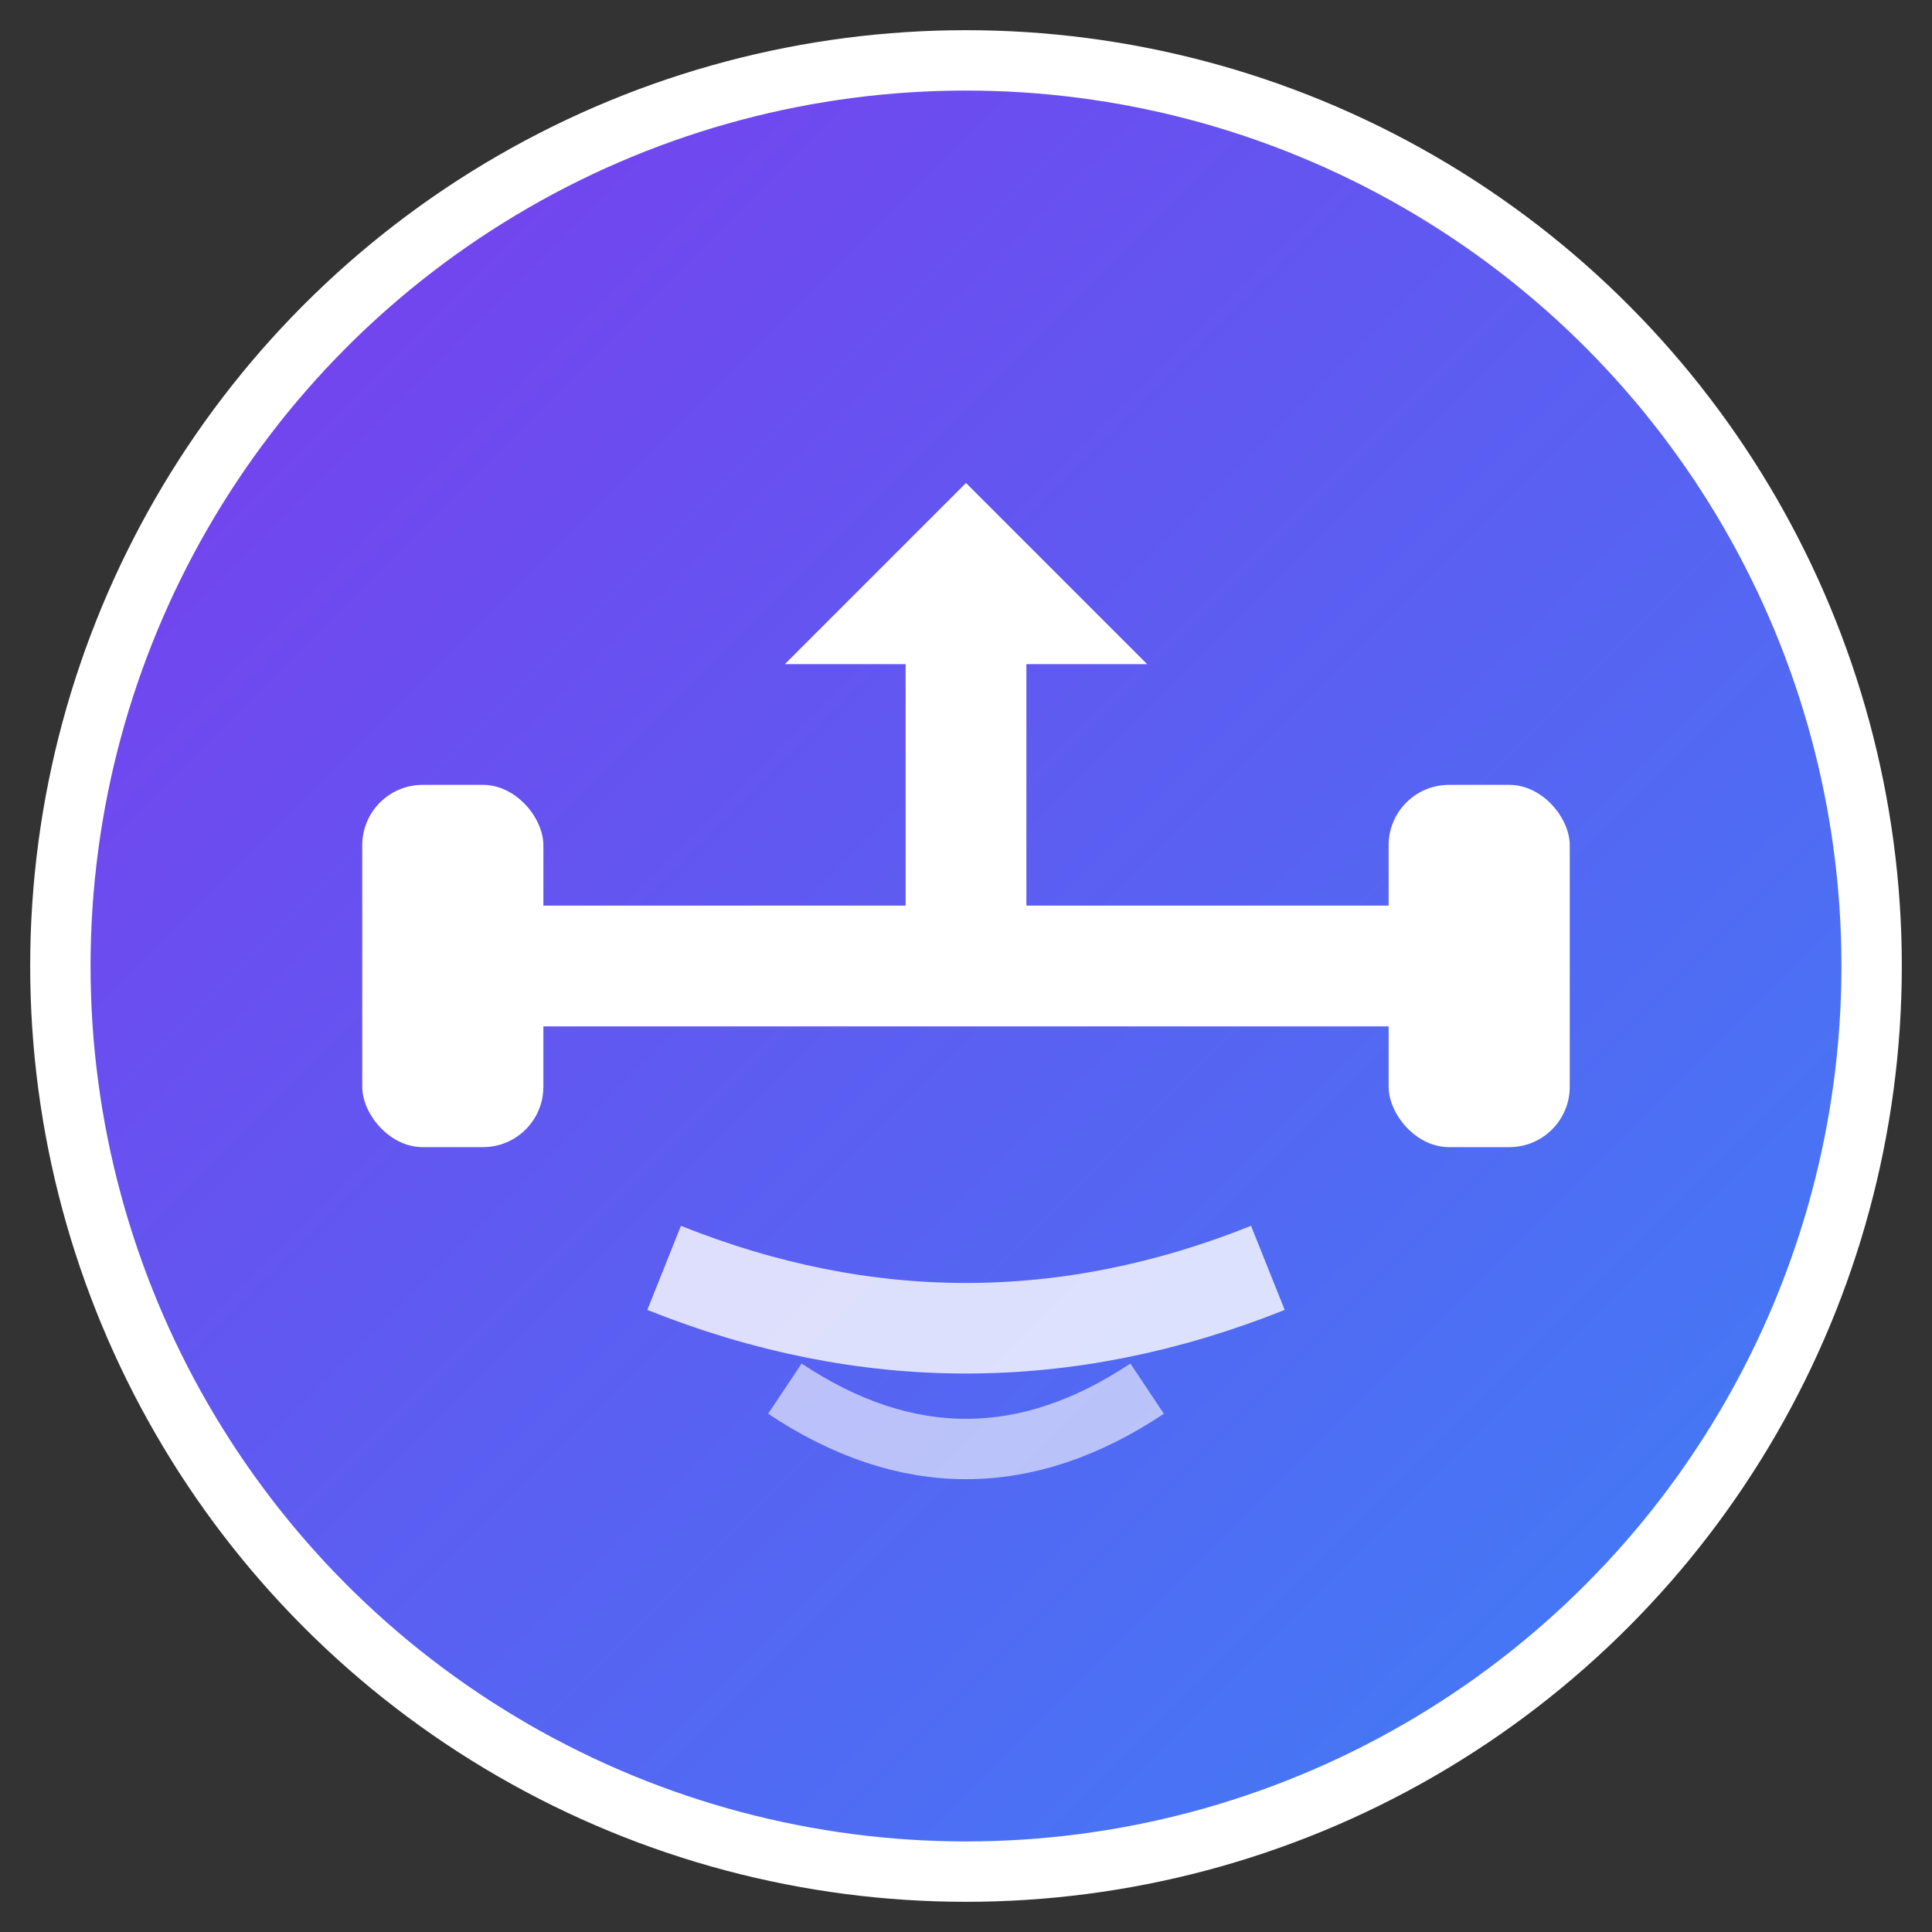 <svg xmlns="http://www.w3.org/2000/svg" viewBox="0 0 32 32" width="32" height="32">
  <rect x="0" y="0" width="32" height="32" fill="#333333" stroke="none"/>
  <defs>
    <linearGradient id="gradient" x1="0%" y1="0%" x2="100%" y2="100%">
      <stop offset="0%" style="stop-color:#7c3aed;stop-opacity:1" />
      <stop offset="100%" style="stop-color:#3b82f6;stop-opacity:1" />
    </linearGradient>
  </defs>
  
  <!-- Background circle -->
  <circle cx="16" cy="16" r="15" fill="url(#gradient)" stroke="#ffffff" stroke-width="1"/>
  
  <!-- Abstract fitness symbol -->
  <g transform="translate(16,16)">
    <!-- Barbell/dumbbell representation -->
    <rect x="-8" y="-1" width="16" height="2" fill="#ffffff" rx="1"/>
    
    <!-- Weights on sides -->
    <rect x="-10" y="-3" width="3" height="6" fill="#ffffff" rx="1"/>
    <rect x="7" y="-3" width="3" height="6" fill="#ffffff" rx="1"/>
    
    <!-- Arrow pointing up (progress/lift) -->
    <path d="M0,-8 L3,-5 L1,-5 L1,0 L-1,0 L-1,-5 L-3,-5 Z" fill="#ffffff"/>
    
    <!-- Stream lines -->
    <path d="M-5,5 Q0,7 5,5" stroke="#ffffff" stroke-width="1.5" fill="none" opacity="0.8"/>
    <path d="M-3,7 Q0,9 3,7" stroke="#ffffff" stroke-width="1" fill="none" opacity="0.6"/>
  </g>
</svg>